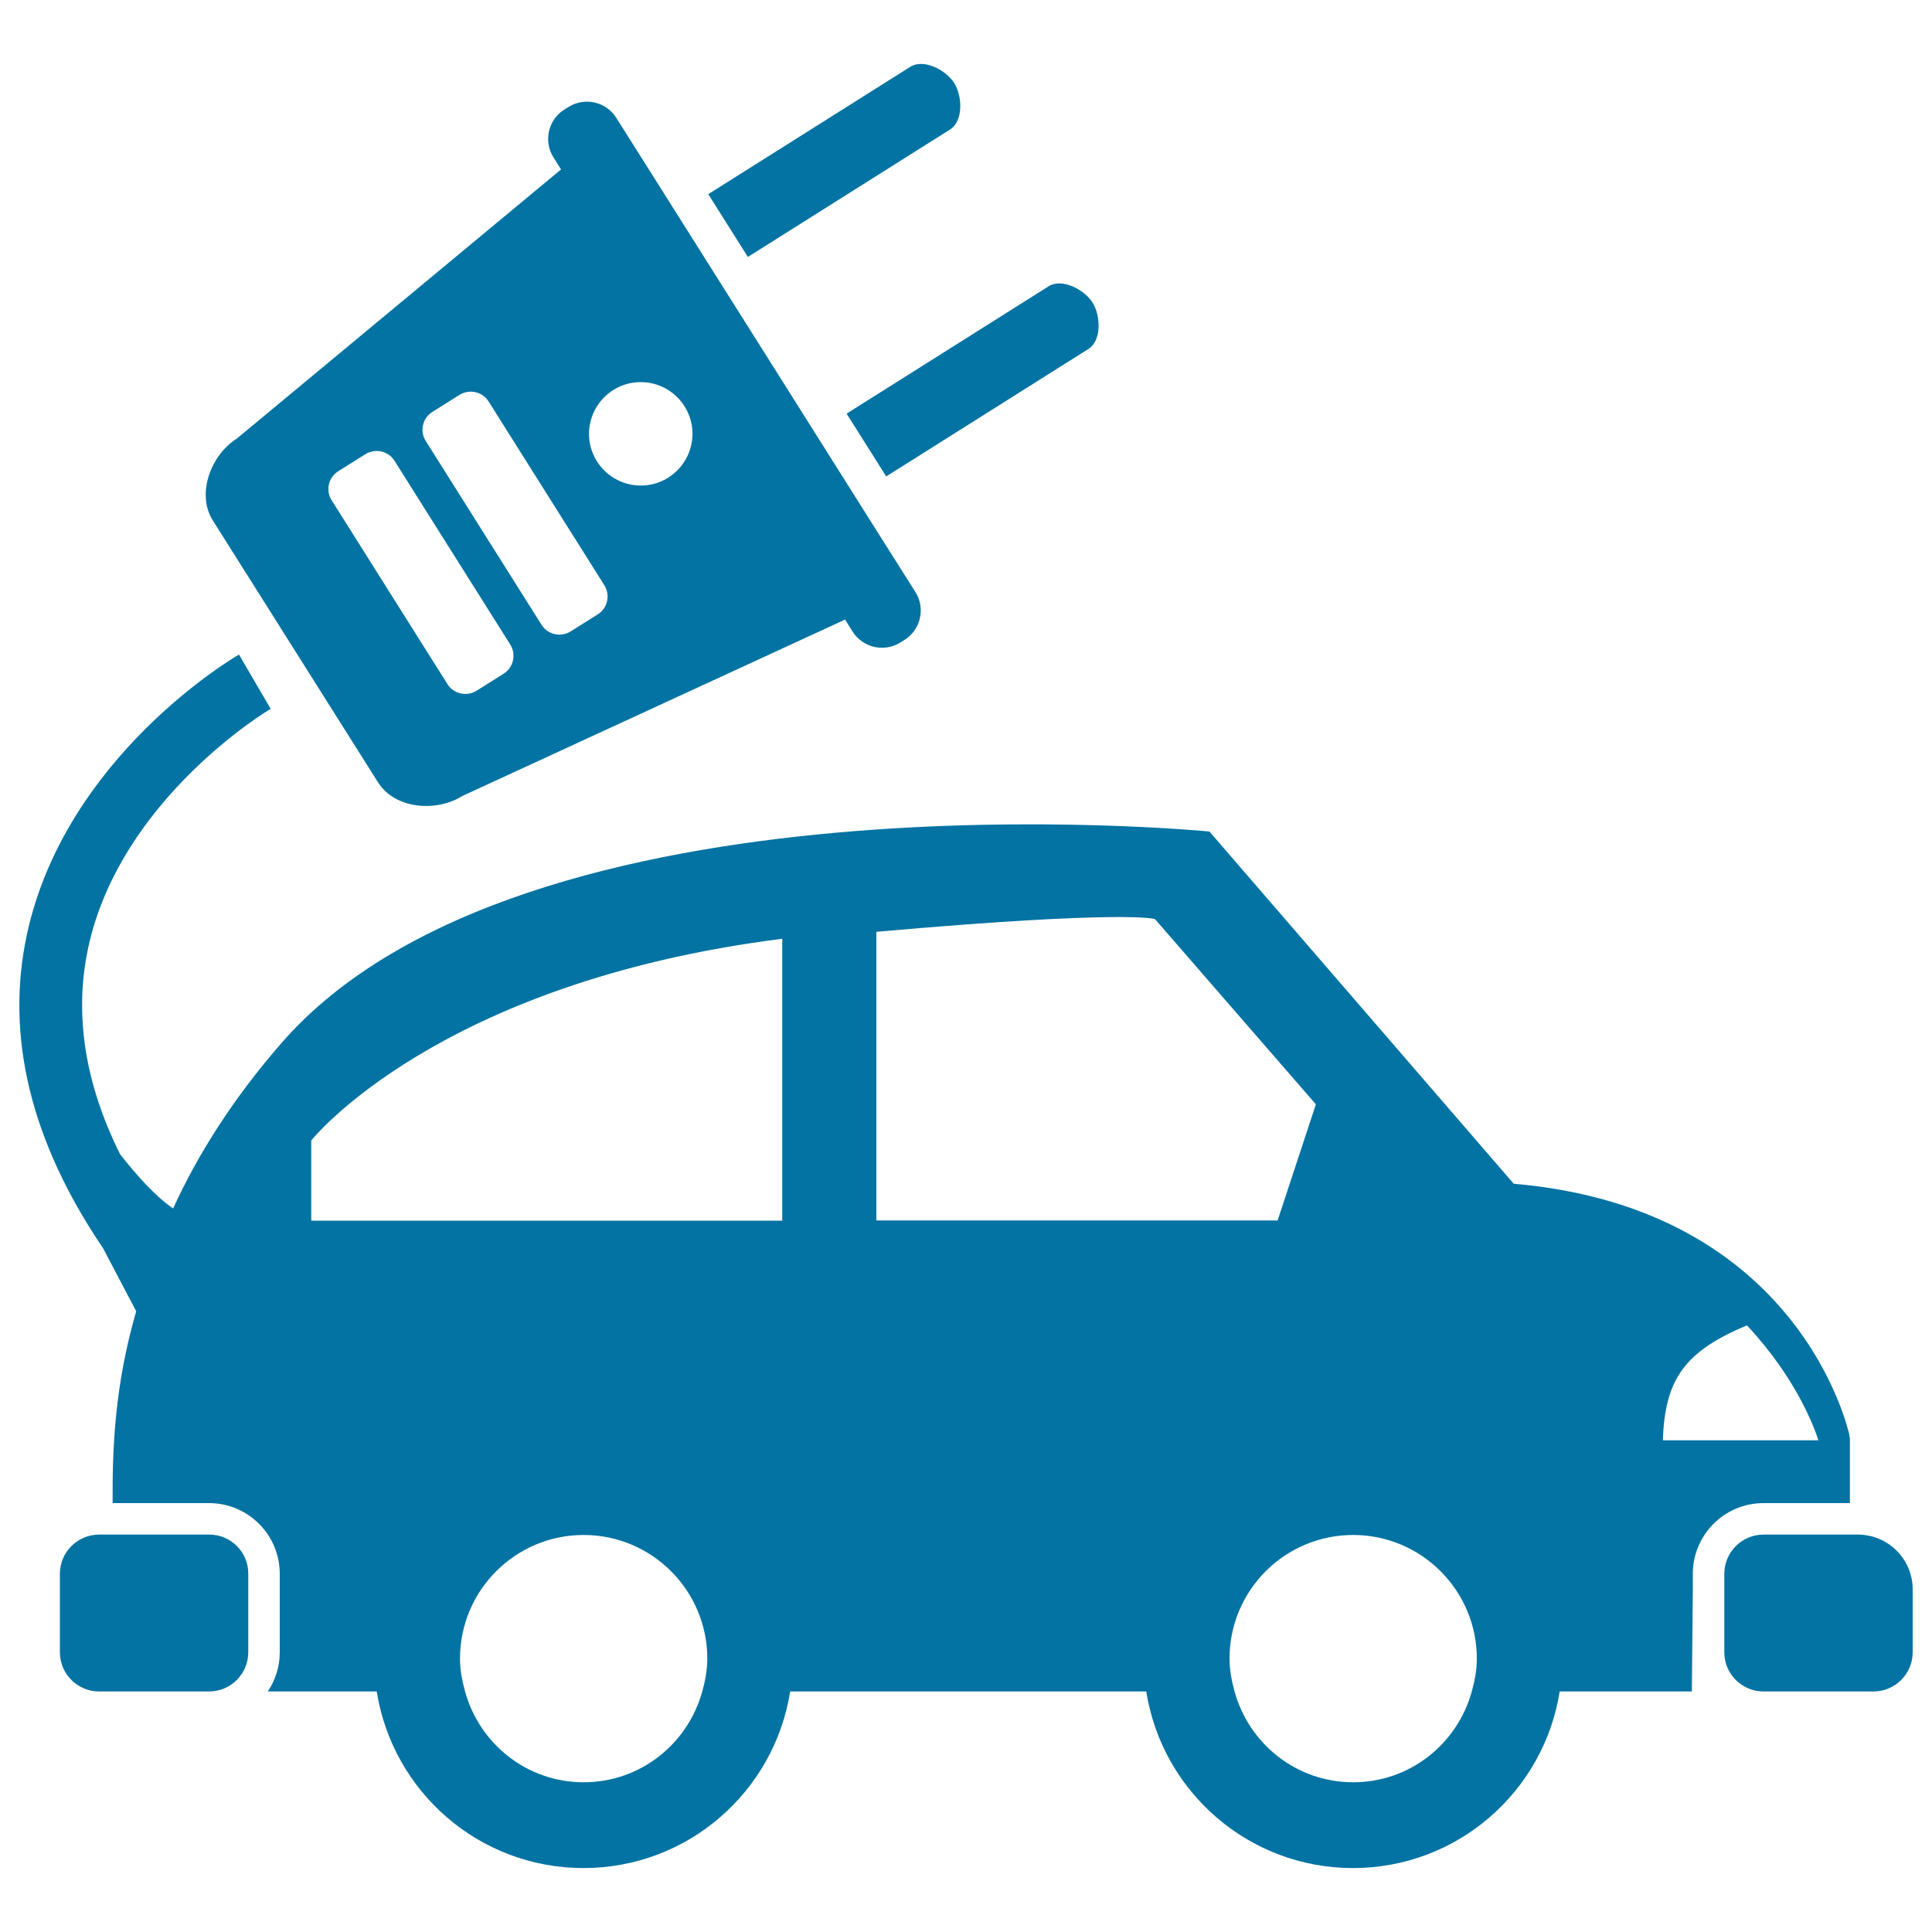 <svg xmlns="http://www.w3.org/2000/svg" viewBox="0 0 1000 1000" style="fill:#0273a2">
<title>Electric Car Ecological Transport SVG icon</title>
<g><path d="M108.3,794.3h-8.1H58.5h-7.2c-11.2,0-20.3,9.1-20.3,20.3v40.6c0,11.2,9.1,20.3,20.3,20.3h7.1h49.8c11.2,0,20.3-9.1,20.3-20.3v-32.5v-8.1C128.6,803.4,119.5,794.3,108.3,794.3z"/><path d="M875.7,875.5l0.5-52.8v-8.1c0-20.2,16.4-36.6,36.6-36.6h44.7v-16.3v-17.1l-0.3-2c-0.4-1.4-25.1-117.1-173.7-129.9L626,430.4c0,0-354.9-35-480.5,109.7c-25.4,29.2-43.2,57.7-55.9,85.4c-9.4-6.4-19.3-17.7-27.4-28C43.9,560.8,38.3,525,45.6,490.8c16.5-77.4,93.7-123.5,94.5-123.9l-16.4-28.1c-3.7,2.1-90.1,53.4-109.8,145C2.6,536.4,16,591,53.3,646l17.2,32.7c-11.1,38.3-12.4,70.8-12.2,99.3h49.9c20.2,0,36.6,16.4,36.6,36.6v40.6c0,7.5-2.3,14.5-6.2,20.3h56.4c8.2,51.8,52.9,91.4,107,91.4c54.1,0,98.8-39.6,107-91.4h33.5h150.8c8.2,51.8,52.9,91.4,107,91.4s98.8-39.6,107-91.4H875.7z M161.1,590.3c0,0,65-81.8,243.8-104.4v145.9H161.1V590.3z M302.1,922.5c-29.4,0-53.9-19.9-61.4-47c-1.5-5.5-2.6-11.1-2.6-17c0-35.4,28.7-64,64-64c35.3,0,64,28.7,64,64c0,5.9-1.1,11.6-2.6,17C356,902.6,331.5,922.5,302.1,922.5z M904.2,686C904.2,686.1,904.2,686.1,904.2,686c26,27.8,35.1,53.6,37,59.5h-71.4h-9.1C861.7,713.6,872.3,699.4,904.2,686z M453.6,482.3c130-11.5,144.2-6.6,144.2-6.6l83.3,95.9l-19.8,60.1H453.6V482.3z M700.4,922.5c-29.4,0-53.9-19.9-61.4-47c-1.5-5.5-2.6-11.1-2.6-17c0-35.4,28.7-64,64-64c35.3,0,64,28.7,64,64c0,5.9-1.1,11.6-2.6,17C754.3,902.6,729.8,922.5,700.4,922.5z"/><path d="M961.6,794.3h-4.1h-44.7c-11.2,0-20.3,9.1-20.3,20.3v40.6c0,11.2,9.1,20.3,20.3,20.3h44.7h12.2c11.2,0,20.3-9.1,20.3-20.3v-32.5C990,807,977.3,794.3,961.6,794.3z"/><path d="M195.7,405c8.6,13.6,29.9,15.6,43.6,7l198.1-91.3l3.9,6.2c5.3,8.4,16.4,10.9,24.8,5.6l2.1-1.3c8.4-5.3,10.9-16.4,5.6-24.8l-19.1-30.2l0,0l-58.3-92.5L319,61c-5.3-8.4-16.4-10.9-24.8-5.6l-2.1,1.3c-8.4,5.3-10.9,16.4-5.6,24.8l3.9,6.2L122.6,227c-13.6,8.6-21,28.7-12.5,42.3L195.7,405z M345.9,247.2c-12.5,7.9-29,4.1-36.9-8.4c-7.9-12.5-4.1-29,8.4-36.9c12.5-7.9,29-4.1,36.9,8.4C362.2,222.8,358.4,239.3,345.9,247.2z M223.8,213.2l14-8.8c5.1-3.2,11.9-1.7,15.1,3.4l59.9,95.1c3.2,5.1,1.7,11.9-3.4,15.1l-14,8.8c-5.1,3.2-11.9,1.7-15.1-3.4l-59.9-95.1C217.1,223.2,218.7,216.4,223.8,213.2z M175.1,243.9l14-8.8c5.1-3.2,11.9-1.7,15.1,3.4l59.9,95.1c3.2,5.1,1.7,11.9-3.4,15.1l-14,8.8c-5.1,3.2-11.9,1.7-15.1-3.4l-59.9-95.1C168.4,253.8,170,247.1,175.1,243.9z"/><path d="M387.1,133l104.7-66c6.8-4.3,6.4-17.2,2.1-24c-4.3-6.8-15.7-12.7-22.6-8.5l-104.7,66L387.1,133z"/><path d="M563.4,180.6c6.8-4.3,6.4-17.2,2.1-24c-4.3-6.8-15.8-12.7-22.6-8.5l-104.7,66l20.5,32.5L563.4,180.6z"/></g>
</svg>
